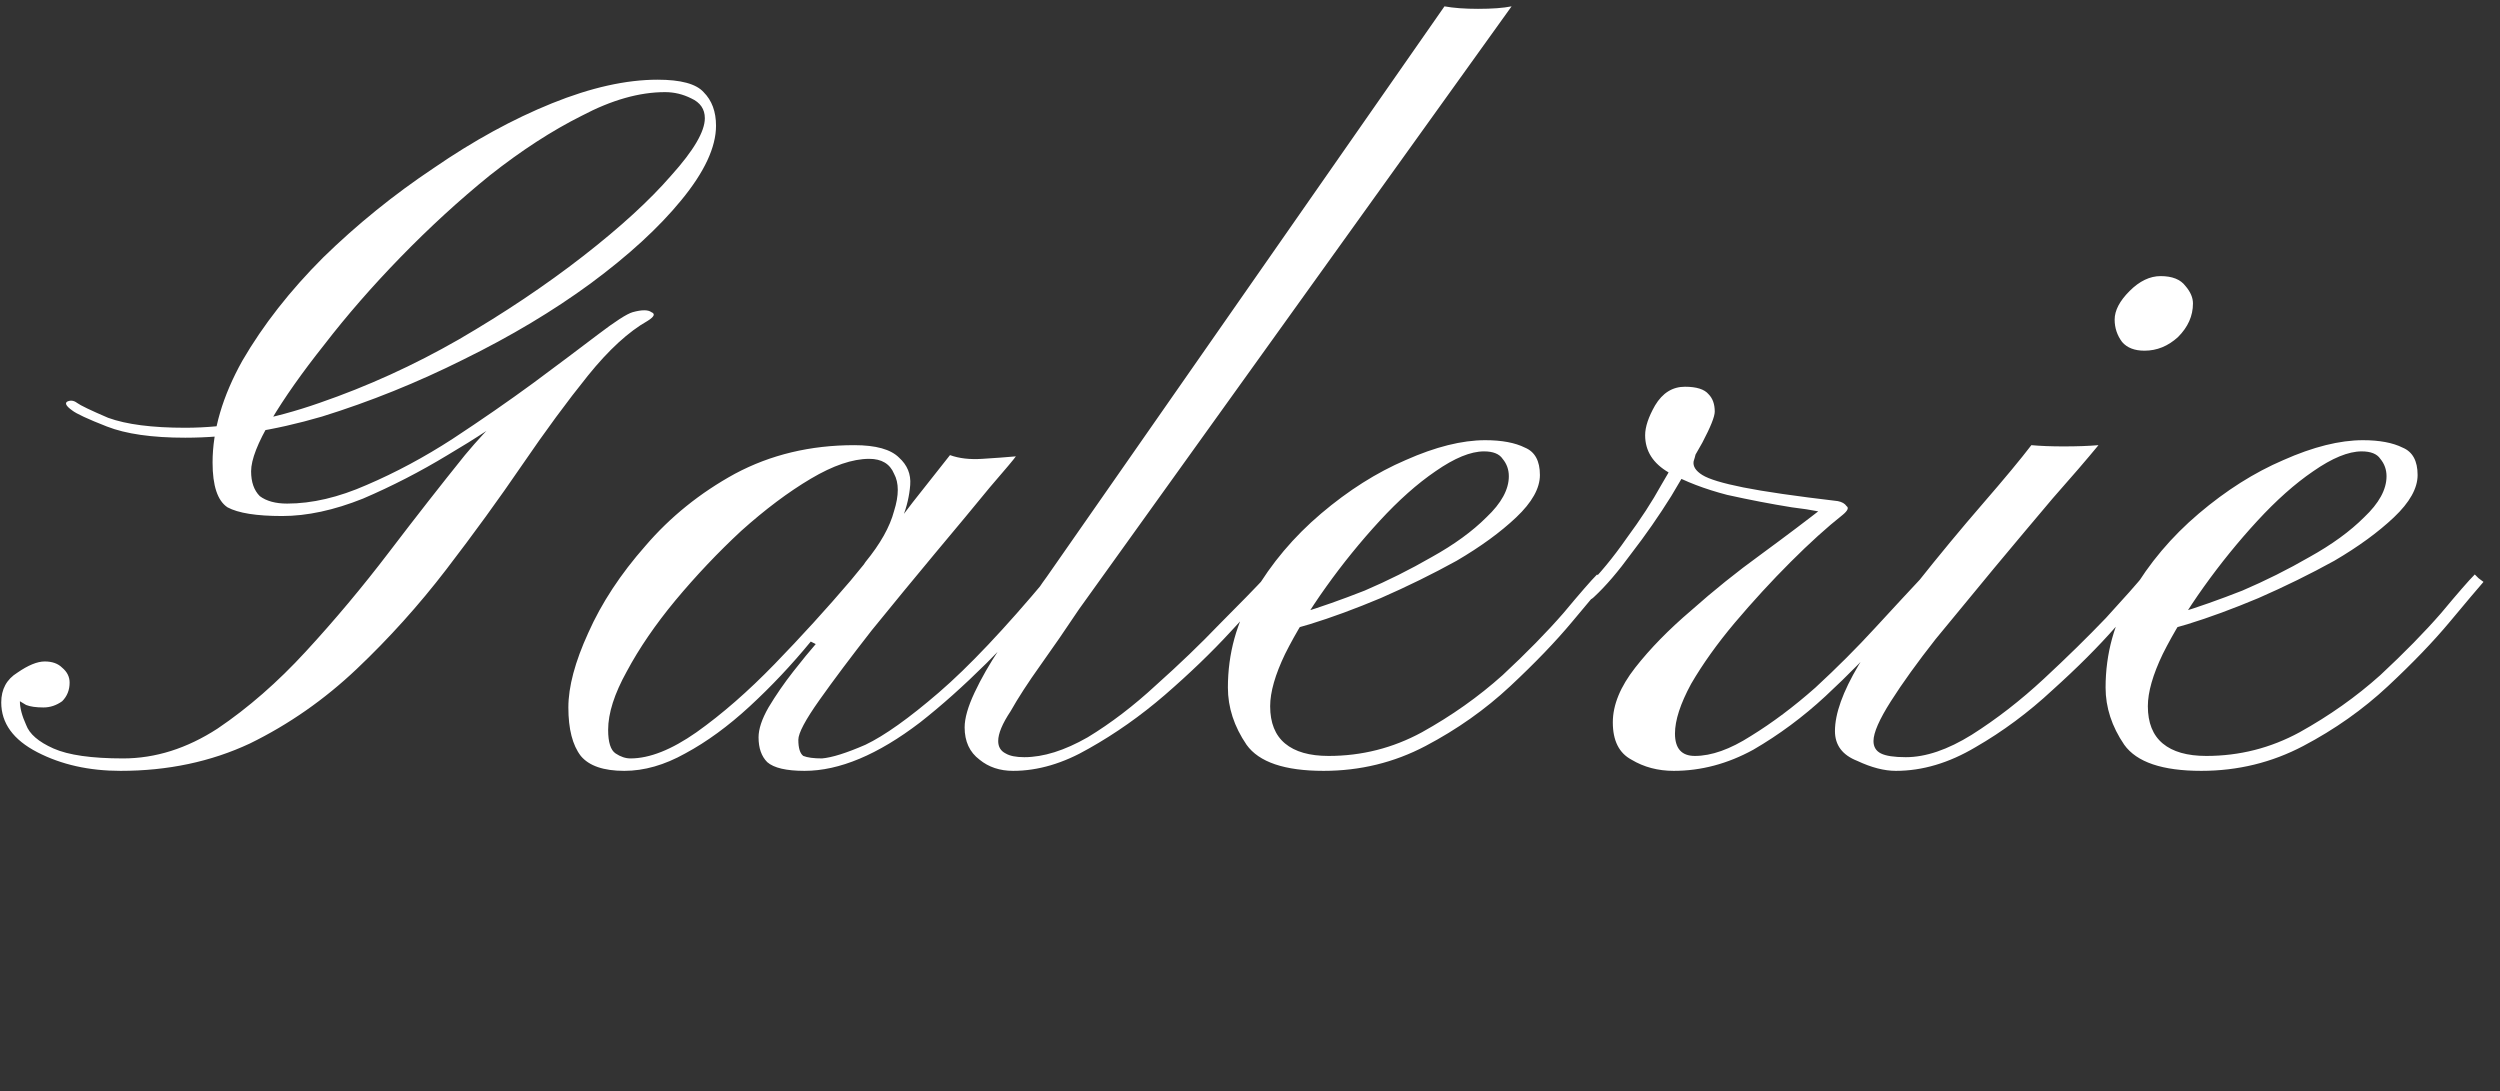 <svg width="362" height="158" viewBox="0 0 362 158" fill="none" xmlns="http://www.w3.org/2000/svg">
<rect x="0" y="0" width="362" height="158" fill="#333333" stroke="none"/>
<path d="M17.46 111.62C12.9 111.62 8.88 110.72 5.4 108.92C1.92 107.12 0.18 104.72 0.18 101.72C0.18 99.8 0.96 98.36 2.52 97.4C4.08 96.32 5.4 95.78 6.48 95.78C7.56 95.78 8.4 96.08 9 96.68C9.72 97.28 10.08 98 10.08 98.84C10.08 99.92 9.72 100.82 9 101.54C8.16 102.14 7.26 102.44 6.3 102.44C5.22 102.44 4.38 102.32 3.78 102.08C3.18 101.72 2.88 101.54 2.88 101.54C2.88 102.5 3.18 103.64 3.78 104.96C4.26 106.28 5.58 107.42 7.74 108.38C9.9 109.34 13.26 109.82 17.82 109.82C22.5 109.82 27.06 108.38 31.5 105.5C35.94 102.5 40.2 98.78 44.28 94.34C48.48 89.78 52.5 84.98 56.34 79.94C60.18 74.9 63.84 70.22 67.32 65.9C70.92 61.58 74.4 58.28 77.76 56C79.08 55.04 80.16 54.32 81 53.84C81.96 53.24 82.14 53.24 81.54 53.84C80.46 54.92 78.42 56.6 75.42 58.88C72.42 61.16 68.88 63.5 64.8 65.9C60.84 68.3 56.76 70.4 52.56 72.2C48.36 73.88 44.46 74.72 40.86 74.72C37.14 74.72 34.5 74.3 32.94 73.46C31.5 72.5 30.78 70.34 30.78 66.98C30.78 62.3 32.22 57.38 35.1 52.22C38.1 47.06 42 42.08 46.8 37.28C51.72 32.48 57.06 28.16 62.82 24.32C68.58 20.36 74.28 17.24 79.92 14.96C85.56 12.68 90.66 11.54 95.22 11.54C98.58 11.54 100.8 12.14 101.88 13.34C103.08 14.54 103.68 16.16 103.68 18.2C103.68 21.32 102 24.92 98.64 29C95.4 32.96 91.02 36.98 85.5 41.06C80.1 45.02 73.98 48.68 67.14 52.04C60.42 55.4 53.58 58.16 46.62 60.32C39.66 62.36 33.06 63.38 26.82 63.38C22.02 63.38 18.24 62.84 15.48 61.76C12.72 60.68 11.04 59.9 10.44 59.42C9.6 58.82 9.36 58.4 9.72 58.16C10.2 57.92 10.68 57.98 11.16 58.34C11.64 58.7 13.14 59.42 15.66 60.5C18.3 61.46 22.02 61.94 26.82 61.94C32.94 61.94 39.42 60.74 46.26 58.34C53.22 55.94 59.94 52.88 66.42 49.16C73.02 45.32 79.02 41.3 84.42 37.1C89.82 32.9 94.08 29 97.2 25.4C100.44 21.8 102.06 19.04 102.06 17.12C102.06 15.8 101.4 14.84 100.08 14.24C98.88 13.64 97.62 13.34 96.3 13.34C92.58 13.34 88.56 14.48 84.24 16.76C79.92 18.92 75.48 21.8 70.92 25.4C66.48 29 62.16 32.96 57.96 37.28C53.88 41.48 50.22 45.68 46.98 49.88C43.74 53.96 41.16 57.62 39.24 60.86C37.32 64.1 36.36 66.56 36.36 68.24C36.36 69.8 36.78 71 37.62 71.84C38.58 72.56 39.9 72.92 41.58 72.92C45.18 72.92 49.02 72.02 53.1 70.22C57.3 68.42 61.44 66.2 65.52 63.56C69.72 60.8 73.62 58.1 77.22 55.46C80.94 52.7 84.06 50.36 86.58 48.44C89.1 46.52 90.78 45.44 91.62 45.2C92.94 44.84 93.84 44.84 94.32 45.2C94.92 45.44 94.74 45.86 93.78 46.46C91.02 48.02 88.14 50.66 85.14 54.38C82.14 58.1 78.96 62.42 75.6 67.34C72.24 72.26 68.58 77.3 64.62 82.46C60.66 87.62 56.34 92.42 51.66 96.86C46.98 101.3 41.82 104.9 36.18 107.66C30.54 110.3 24.3 111.62 17.46 111.62ZM129.099 78.5C128.619 79.46 127.899 80.3 126.939 81.02C126.099 81.74 125.439 82.22 124.959 82.46C124.599 82.58 124.719 82.22 125.319 81.38C127.479 78.74 128.859 76.28 129.459 74C130.179 71.72 130.179 69.92 129.459 68.6C128.859 67.16 127.659 66.44 125.859 66.44C123.459 66.44 120.639 67.4 117.399 69.32C114.159 71.24 110.799 73.76 107.319 76.88C103.959 80 100.779 83.36 97.779 86.96C94.899 90.44 92.559 93.86 90.759 97.22C88.959 100.46 88.059 103.28 88.059 105.68C88.059 107.48 88.419 108.62 89.139 109.1C89.859 109.58 90.579 109.82 91.299 109.82C94.059 109.82 97.239 108.56 100.839 106.04C104.559 103.4 108.339 100.1 112.179 96.14C116.019 92.18 119.679 88.16 123.159 84.08C126.639 79.88 129.639 76.1 132.159 72.74C134.799 69.38 136.599 67.1 137.559 65.9C138.879 66.38 140.439 66.56 142.239 66.44C144.159 66.32 145.779 66.2 147.099 66.08C146.859 66.44 145.599 67.94 143.319 70.58C141.159 73.22 138.519 76.4 135.399 80.12C132.399 83.72 129.339 87.44 126.219 91.28C123.219 95.12 120.699 98.48 118.659 101.36C116.619 104.24 115.599 106.16 115.599 107.12C115.599 108.32 115.839 109.1 116.319 109.46C116.919 109.7 117.819 109.82 119.019 109.82C120.459 109.7 122.559 109.04 125.319 107.84C128.079 106.52 131.619 104 135.939 100.28C140.259 96.56 145.479 91.04 151.599 83.72C151.599 83.72 151.839 83.9 152.319 84.26C152.919 84.62 153.219 84.8 153.219 84.8C146.019 93.2 139.359 99.8 133.239 104.6C127.119 109.28 121.539 111.62 116.499 111.62C113.859 111.62 112.059 111.2 111.099 110.36C110.259 109.52 109.839 108.32 109.839 106.76C109.839 105.56 110.319 104.12 111.279 102.44C112.359 100.64 113.559 98.9 114.879 97.22C116.199 95.54 117.279 94.22 118.119 93.26C118.119 93.26 117.999 93.2 117.759 93.08C117.519 92.96 117.399 92.9 117.399 92.9C114.639 96.26 111.699 99.38 108.579 102.26C105.459 105.14 102.339 107.42 99.219 109.1C96.219 110.78 93.279 111.62 90.399 111.62C87.399 111.62 85.299 110.9 84.099 109.46C82.899 107.9 82.299 105.56 82.299 102.44C82.299 99.44 83.259 95.84 85.179 91.64C87.099 87.32 89.859 83.12 93.459 79.04C97.059 74.84 101.379 71.36 106.419 68.6C111.579 65.84 117.339 64.46 123.699 64.46C126.819 64.46 128.979 65.06 130.179 66.26C131.379 67.34 131.919 68.66 131.799 70.22C131.679 71.78 131.319 73.34 130.719 74.9C130.119 76.46 129.579 77.66 129.099 78.5ZM209.159 0.92C210.479 1.16 212.099 1.28 214.019 1.28C216.059 1.28 217.679 1.16 218.879 0.92L156.239 88.22C154.319 91.1 152.459 93.8 150.659 96.32C148.859 98.84 147.419 101.06 146.339 102.98C145.139 104.78 144.539 106.22 144.539 107.3C144.539 108.14 144.899 108.74 145.619 109.1C146.219 109.46 147.119 109.64 148.319 109.64C151.079 109.64 154.139 108.68 157.499 106.76C160.859 104.72 164.159 102.2 167.399 99.2C170.759 96.2 173.819 93.26 176.579 90.38C179.459 87.5 181.739 85.16 183.419 83.36L184.679 84.44C183.119 86.12 180.959 88.46 178.199 91.46C175.439 94.46 172.259 97.52 168.659 100.64C165.179 103.64 161.519 106.22 157.679 108.38C153.959 110.54 150.299 111.62 146.699 111.62C144.779 111.62 143.159 111.08 141.839 110C140.399 108.92 139.679 107.36 139.679 105.32C139.679 104 140.159 102.32 141.119 100.28C142.079 98.24 143.279 96.14 144.719 93.98C146.039 91.7 147.359 89.66 148.679 87.86C149.879 85.94 150.839 84.5 151.559 83.54L209.159 0.92ZM191.659 111.62C186.019 111.62 182.299 110.36 180.499 107.84C178.699 105.2 177.799 102.44 177.799 99.56C177.799 94.64 179.059 90.08 181.579 85.88C184.099 81.56 187.339 77.72 191.299 74.36C195.259 71 199.339 68.42 203.539 66.62C207.859 64.7 211.699 63.74 215.059 63.74C217.459 63.74 219.379 64.1 220.819 64.82C222.259 65.42 222.979 66.74 222.979 68.78C222.979 70.7 221.839 72.74 219.559 74.9C217.279 77.06 214.399 79.16 210.919 81.2C207.439 83.12 203.779 84.92 199.939 86.6C196.219 88.16 192.799 89.42 189.679 90.38C186.559 91.34 184.279 91.82 182.839 91.82C182.839 91.82 182.839 91.52 182.839 90.92C182.839 90.2 182.839 89.84 182.839 89.84C183.919 89.96 185.779 89.6 188.419 88.76C191.179 87.92 194.239 86.84 197.599 85.52C200.959 84.08 204.199 82.46 207.319 80.66C210.559 78.86 213.199 76.94 215.239 74.9C217.399 72.86 218.479 70.88 218.479 68.96C218.479 68 218.179 67.16 217.579 66.44C217.099 65.72 216.199 65.36 214.879 65.36C212.959 65.36 210.619 66.32 207.859 68.24C205.219 70.04 202.519 72.44 199.759 75.44C196.999 78.44 194.419 81.62 192.019 84.98C189.619 88.34 187.639 91.58 186.079 94.7C184.639 97.7 183.919 100.22 183.919 102.26C183.919 104.66 184.639 106.46 186.079 107.66C187.519 108.86 189.619 109.46 192.379 109.46C197.179 109.46 201.679 108.32 205.879 106.04C210.199 103.64 214.099 100.88 217.579 97.76C221.059 94.52 223.999 91.52 226.399 88.76C228.799 85.88 230.419 84.02 231.259 83.18C231.259 83.18 231.439 83.36 231.799 83.72C232.279 84.08 232.519 84.26 232.519 84.26C231.679 85.22 230.059 87.14 227.659 90.02C225.259 92.9 222.259 96.02 218.659 99.38C215.059 102.74 210.979 105.62 206.419 108.02C201.859 110.42 196.939 111.62 191.659 111.62ZM230.836 86.42C230.356 86.9 229.996 86.96 229.756 86.6C229.516 86.12 229.456 85.64 229.576 85.16C231.616 83.12 233.596 80.72 235.516 77.96C237.556 75.2 239.236 72.62 240.556 70.22C241.996 67.82 242.836 66.2 243.076 65.36C243.316 65.36 243.676 65.18 244.156 64.82C244.756 64.46 245.296 64.34 245.776 64.46C245.656 65.3 245.476 66.08 245.236 66.8C245.116 67.52 245.536 68.18 246.496 68.78C247.456 69.38 249.436 69.98 252.436 70.58C255.436 71.18 259.996 71.84 266.116 72.56C266.716 72.68 267.136 72.92 267.376 73.28C267.736 73.52 267.556 73.94 266.836 74.54C264.556 76.34 262.036 78.62 259.276 81.38C256.516 84.14 253.816 87.08 251.176 90.2C248.656 93.2 246.556 96.14 244.876 99.02C243.316 101.9 242.536 104.3 242.536 106.22C242.536 108.38 243.496 109.46 245.416 109.46C247.816 109.46 250.516 108.5 253.516 106.58C256.636 104.66 259.756 102.32 262.876 99.56C265.996 96.68 268.876 93.8 271.516 90.92C274.276 87.92 276.556 85.46 278.356 83.54L279.796 84.62C278.116 86.3 275.956 88.64 273.316 91.64C270.676 94.64 267.676 97.7 264.316 100.82C261.076 103.82 257.596 106.4 253.876 108.56C250.156 110.6 246.316 111.62 242.356 111.62C240.076 111.62 238.036 111.08 236.236 110C234.436 109.04 233.536 107.24 233.536 104.6C233.536 102.08 234.616 99.44 236.776 96.68C238.936 93.92 241.636 91.16 244.876 88.4C248.116 85.52 251.476 82.82 254.956 80.3C258.556 77.66 261.736 75.26 264.496 73.1L265.756 74.72C264.556 74.24 262.456 73.82 259.456 73.46C256.456 72.98 253.336 72.38 250.096 71.66C246.856 70.82 244.036 69.74 241.636 68.42C239.356 67.1 238.216 65.3 238.216 63.02C238.216 61.82 238.696 60.38 239.656 58.7C240.736 56.9 242.176 56 243.976 56C245.656 56 246.796 56.36 247.396 57.08C247.996 57.68 248.296 58.52 248.296 59.6C248.296 60.32 247.696 61.82 246.496 64.1C245.296 66.26 243.796 68.84 241.996 71.84C240.196 74.72 238.276 77.48 236.236 80.12C234.316 82.76 232.516 84.86 230.836 86.42ZM274.521 111.62C272.841 111.62 270.981 111.14 268.941 110.18C266.781 109.34 265.701 107.9 265.701 105.86C265.701 103.34 266.841 100.16 269.121 96.32C271.401 92.48 274.221 88.52 277.581 84.44C280.821 80.36 284.001 76.52 287.121 72.92C290.241 69.32 292.581 66.5 294.141 64.46C295.461 64.58 297.021 64.64 298.821 64.64C300.741 64.64 302.421 64.58 303.861 64.46C302.181 66.5 299.961 69.08 297.201 72.2C294.561 75.32 291.741 78.68 288.741 82.28C285.861 85.76 283.041 89.18 280.281 92.54C277.641 95.9 275.481 98.9 273.801 101.54C272.121 104.18 271.281 106.1 271.281 107.3C271.281 108.14 271.641 108.74 272.361 109.1C273.081 109.46 274.281 109.64 275.961 109.64C278.841 109.64 282.021 108.56 285.501 106.4C289.101 104.12 292.581 101.42 295.941 98.3C299.301 95.18 302.301 92.24 304.941 89.48C307.581 86.6 309.441 84.5 310.521 83.18L311.961 84.44C310.881 85.64 309.021 87.74 306.381 90.74C303.861 93.62 300.801 96.68 297.201 99.92C293.721 103.16 290.001 105.92 286.041 108.2C282.201 110.48 278.361 111.62 274.521 111.62ZM310.521 50.78C309.081 50.78 308.001 50.36 307.281 49.52C306.561 48.56 306.201 47.48 306.201 46.28C306.201 44.96 306.921 43.58 308.361 42.14C309.801 40.7 311.301 39.98 312.861 39.98C314.541 39.98 315.741 40.46 316.461 41.42C317.181 42.26 317.541 43.1 317.541 43.94C317.541 45.74 316.821 47.36 315.381 48.8C313.941 50.12 312.321 50.78 310.521 50.78ZM318.749 111.62C313.109 111.62 309.389 110.36 307.589 107.84C305.789 105.2 304.889 102.44 304.889 99.56C304.889 94.64 306.149 90.08 308.669 85.88C311.189 81.56 314.429 77.72 318.389 74.36C322.349 71 326.429 68.42 330.629 66.62C334.949 64.7 338.789 63.74 342.149 63.74C344.549 63.74 346.469 64.1 347.909 64.82C349.349 65.42 350.069 66.74 350.069 68.78C350.069 70.7 348.929 72.74 346.649 74.9C344.369 77.06 341.489 79.16 338.009 81.2C334.529 83.12 330.869 84.92 327.029 86.6C323.309 88.16 319.889 89.42 316.769 90.38C313.649 91.34 311.369 91.82 309.929 91.82C309.929 91.82 309.929 91.52 309.929 90.92C309.929 90.2 309.929 89.84 309.929 89.84C311.009 89.96 312.869 89.6 315.509 88.76C318.269 87.92 321.329 86.84 324.689 85.52C328.049 84.08 331.289 82.46 334.409 80.66C337.649 78.86 340.289 76.94 342.329 74.9C344.489 72.86 345.569 70.88 345.569 68.96C345.569 68 345.269 67.16 344.669 66.44C344.189 65.72 343.289 65.36 341.969 65.36C340.049 65.36 337.709 66.32 334.949 68.24C332.309 70.04 329.609 72.44 326.849 75.44C324.089 78.44 321.509 81.62 319.109 84.98C316.709 88.34 314.729 91.58 313.169 94.7C311.729 97.7 311.009 100.22 311.009 102.26C311.009 104.66 311.729 106.46 313.169 107.66C314.609 108.86 316.709 109.46 319.469 109.46C324.269 109.46 328.769 108.32 332.969 106.04C337.289 103.64 341.189 100.88 344.669 97.76C348.149 94.52 351.089 91.52 353.489 88.76C355.889 85.88 357.509 84.02 358.349 83.18C358.349 83.18 358.529 83.36 358.889 83.72C359.369 84.08 359.609 84.26 359.609 84.26C358.769 85.22 357.149 87.14 354.749 90.02C352.349 92.9 349.349 96.02 345.749 99.38C342.149 102.74 338.069 105.62 333.509 108.02C328.949 110.42 324.029 111.62 318.749 111.62Z" fill="white"/>
</svg>

